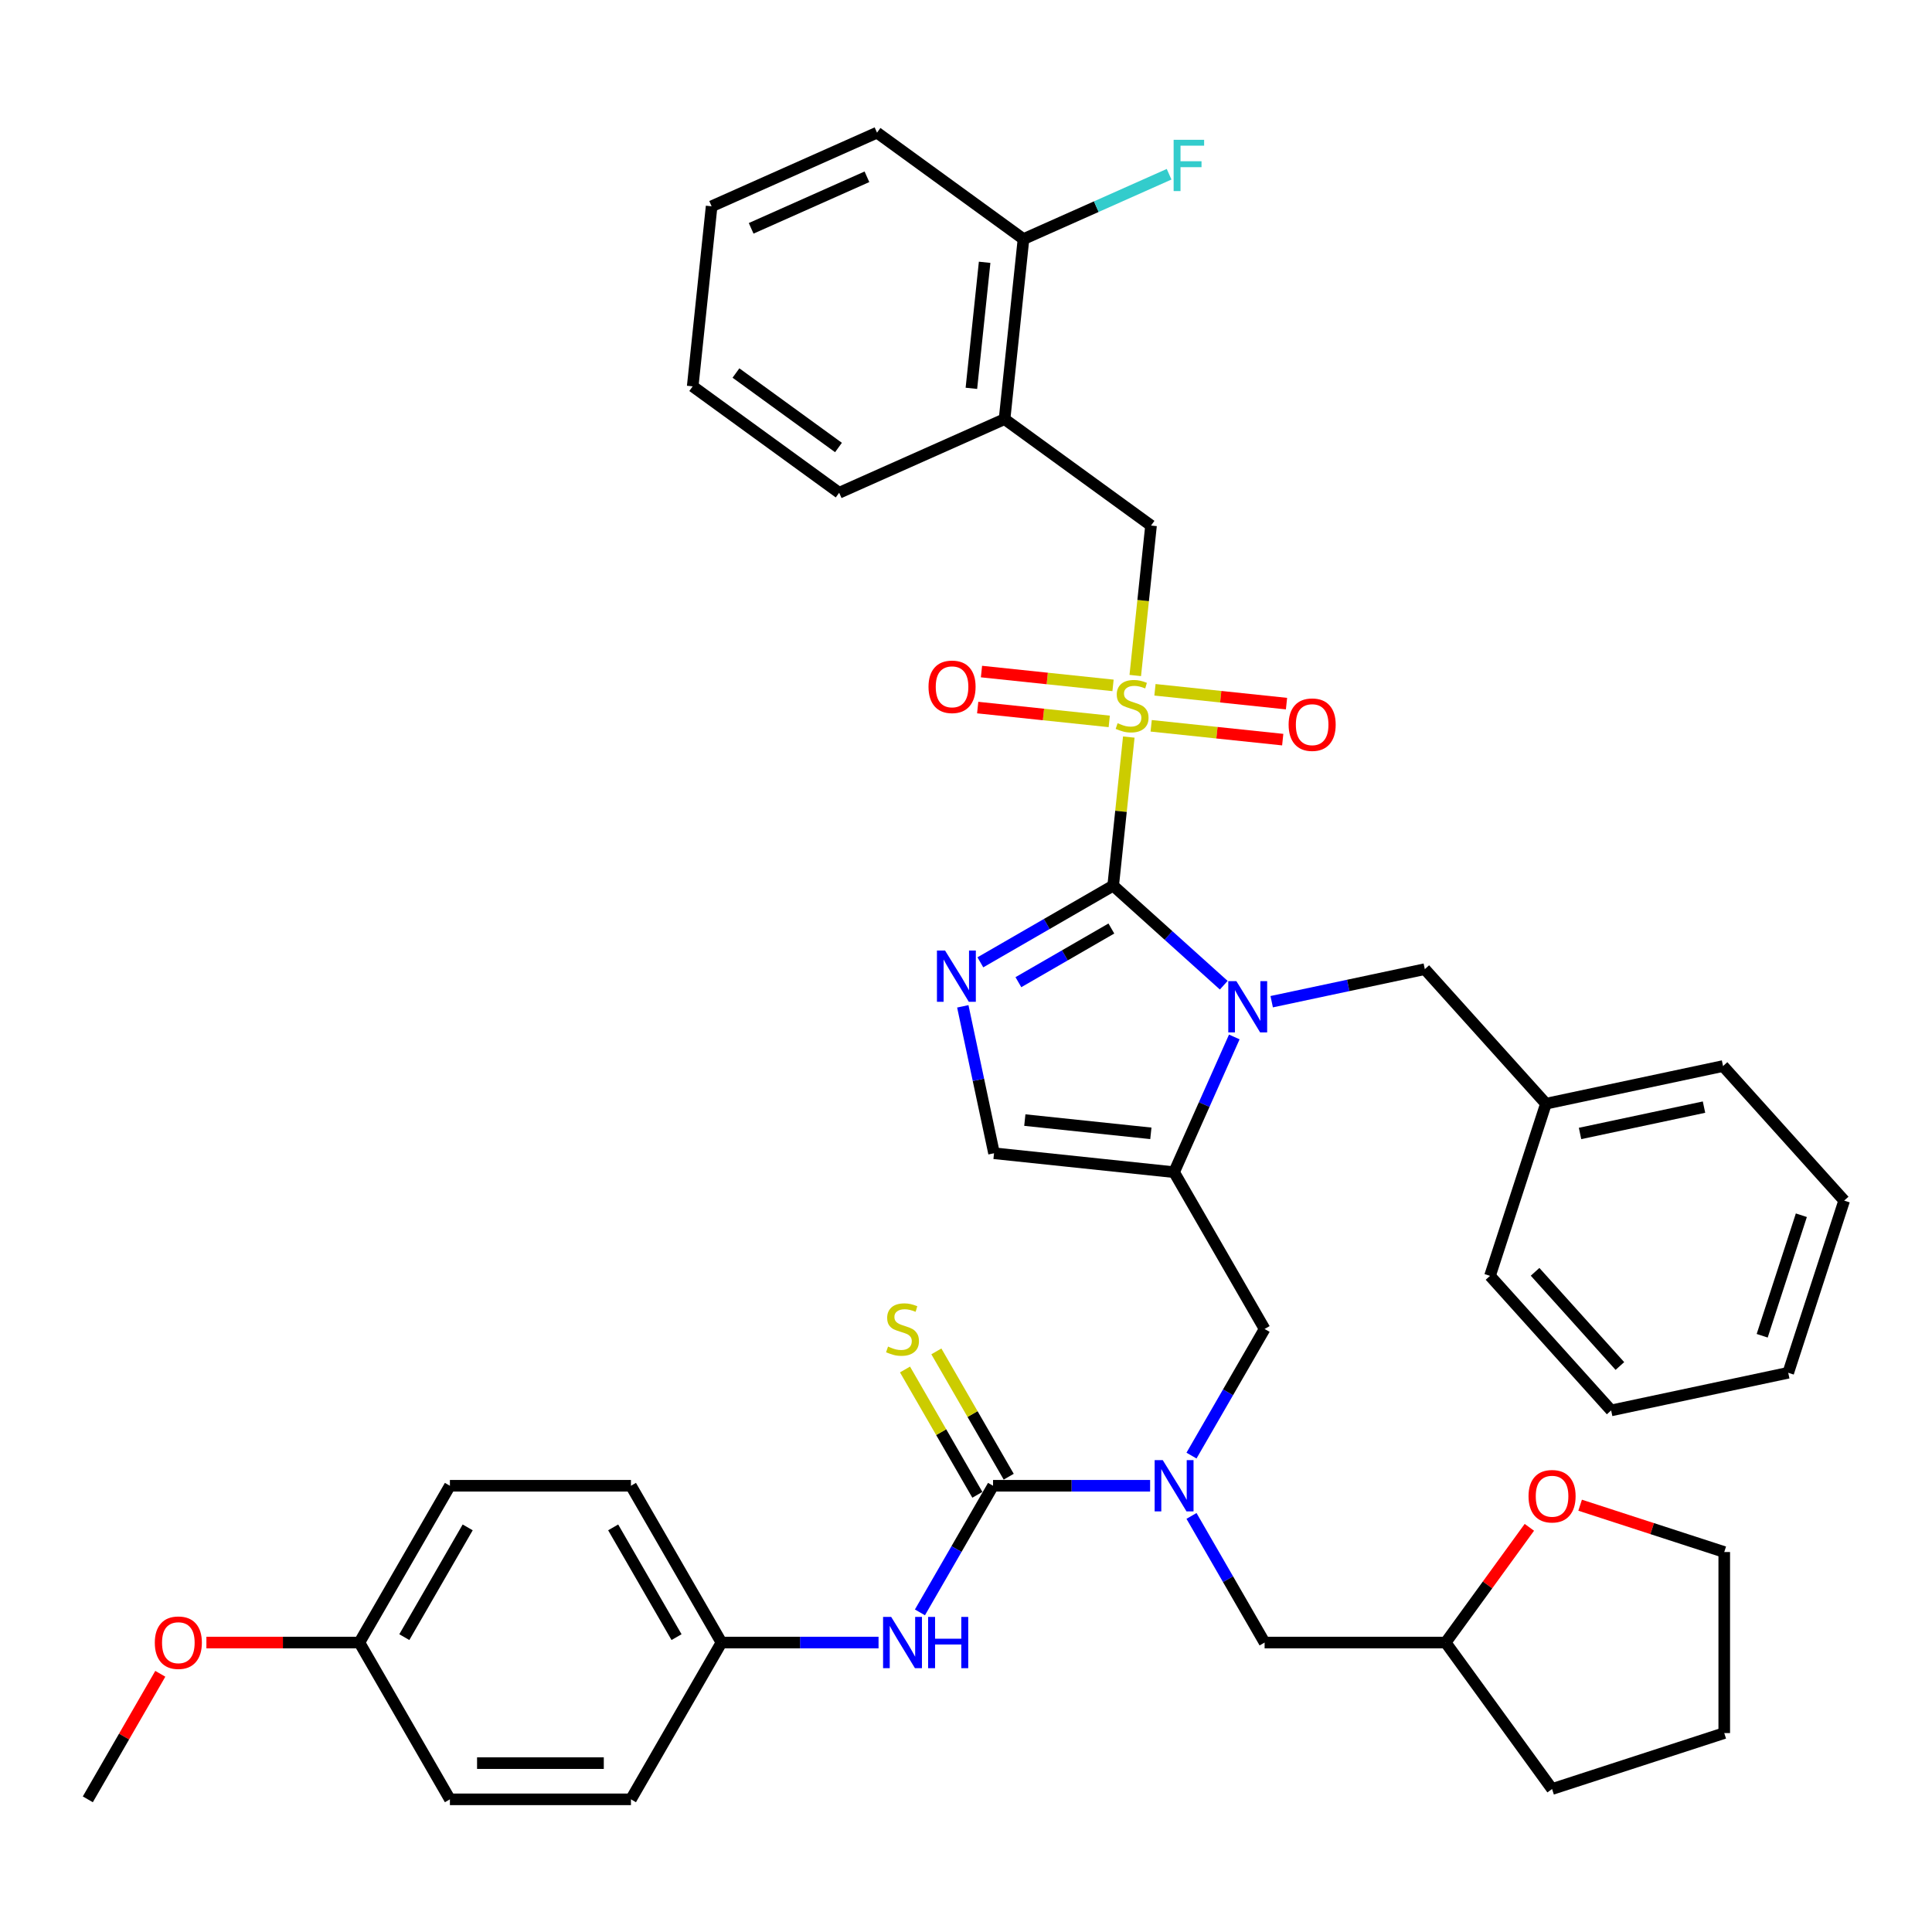 <?xml version='1.0' encoding='iso-8859-1'?>
<svg version='1.1' baseProfile='full'
              xmlns='http://www.w3.org/2000/svg'
                      xmlns:rdkit='http://www.rdkit.org/xml'
                      xmlns:xlink='http://www.w3.org/1999/xlink'
                  xml:space='preserve'
width='1000px' height='1000px' viewBox='0 0 1000 1000'>
<!-- END OF HEADER -->
<rect style='opacity:1.0;fill:#FFFFFF;stroke:none' width='1000' height='1000' x='0' y='0'> </rect>
<path class='bond-0' d='M 616.717,753.416 L 635.638,720.645' style='fill:none;fill-rule:evenodd;stroke:#0000FF;stroke-width:6px;stroke-linecap:butt;stroke-linejoin:miter;stroke-opacity:1' />
<path class='bond-0' d='M 635.638,720.645 L 654.558,687.874' style='fill:none;fill-rule:evenodd;stroke:#000000;stroke-width:6px;stroke-linecap:butt;stroke-linejoin:miter;stroke-opacity:1' />
<path class='bond-1' d='M 595.297,769.028 L 554.646,769.028' style='fill:none;fill-rule:evenodd;stroke:#0000FF;stroke-width:6px;stroke-linecap:butt;stroke-linejoin:miter;stroke-opacity:1' />
<path class='bond-1' d='M 554.646,769.028 L 513.996,769.028' style='fill:none;fill-rule:evenodd;stroke:#000000;stroke-width:6px;stroke-linecap:butt;stroke-linejoin:miter;stroke-opacity:1' />
<path class='bond-2' d='M 616.717,784.639 L 635.638,817.41' style='fill:none;fill-rule:evenodd;stroke:#0000FF;stroke-width:6px;stroke-linecap:butt;stroke-linejoin:miter;stroke-opacity:1' />
<path class='bond-2' d='M 635.638,817.41 L 654.558,850.181' style='fill:none;fill-rule:evenodd;stroke:#000000;stroke-width:6px;stroke-linecap:butt;stroke-linejoin:miter;stroke-opacity:1' />
<path class='bond-3' d='M 232.871,769.028 L 186.017,850.181' style='fill:none;fill-rule:evenodd;stroke:#000000;stroke-width:6px;stroke-linecap:butt;stroke-linejoin:miter;stroke-opacity:1' />
<path class='bond-3' d='M 242.074,790.571 L 209.276,847.379' style='fill:none;fill-rule:evenodd;stroke:#000000;stroke-width:6px;stroke-linecap:butt;stroke-linejoin:miter;stroke-opacity:1' />
<path class='bond-4' d='M 232.871,769.028 L 326.579,769.028' style='fill:none;fill-rule:evenodd;stroke:#000000;stroke-width:6px;stroke-linecap:butt;stroke-linejoin:miter;stroke-opacity:1' />
<path class='bond-5' d='M 513.996,769.028 L 495.075,801.798' style='fill:none;fill-rule:evenodd;stroke:#000000;stroke-width:6px;stroke-linecap:butt;stroke-linejoin:miter;stroke-opacity:1' />
<path class='bond-5' d='M 495.075,801.798 L 476.155,834.569' style='fill:none;fill-rule:evenodd;stroke:#0000FF;stroke-width:6px;stroke-linecap:butt;stroke-linejoin:miter;stroke-opacity:1' />
<path class='bond-6' d='M 522.111,764.342 L 503.385,731.908' style='fill:none;fill-rule:evenodd;stroke:#000000;stroke-width:6px;stroke-linecap:butt;stroke-linejoin:miter;stroke-opacity:1' />
<path class='bond-6' d='M 503.385,731.908 L 484.66,699.475' style='fill:none;fill-rule:evenodd;stroke:#CCCC00;stroke-width:6px;stroke-linecap:butt;stroke-linejoin:miter;stroke-opacity:1' />
<path class='bond-6' d='M 505.88,773.713 L 487.155,741.279' style='fill:none;fill-rule:evenodd;stroke:#000000;stroke-width:6px;stroke-linecap:butt;stroke-linejoin:miter;stroke-opacity:1' />
<path class='bond-6' d='M 487.155,741.279 L 468.429,708.846' style='fill:none;fill-rule:evenodd;stroke:#CCCC00;stroke-width:6px;stroke-linecap:butt;stroke-linejoin:miter;stroke-opacity:1' />
<path class='bond-7' d='M 454.735,850.181 L 414.084,850.181' style='fill:none;fill-rule:evenodd;stroke:#0000FF;stroke-width:6px;stroke-linecap:butt;stroke-linejoin:miter;stroke-opacity:1' />
<path class='bond-7' d='M 414.084,850.181 L 373.433,850.181' style='fill:none;fill-rule:evenodd;stroke:#000000;stroke-width:6px;stroke-linecap:butt;stroke-linejoin:miter;stroke-opacity:1' />
<path class='bond-8' d='M 186.017,850.181 L 232.871,931.335' style='fill:none;fill-rule:evenodd;stroke:#000000;stroke-width:6px;stroke-linecap:butt;stroke-linejoin:miter;stroke-opacity:1' />
<path class='bond-9' d='M 186.017,850.181 L 146.425,850.181' style='fill:none;fill-rule:evenodd;stroke:#000000;stroke-width:6px;stroke-linecap:butt;stroke-linejoin:miter;stroke-opacity:1' />
<path class='bond-9' d='M 146.425,850.181 L 106.833,850.181' style='fill:none;fill-rule:evenodd;stroke:#FF0000;stroke-width:6px;stroke-linecap:butt;stroke-linejoin:miter;stroke-opacity:1' />
<path class='bond-10' d='M 232.871,931.335 L 326.579,931.335' style='fill:none;fill-rule:evenodd;stroke:#000000;stroke-width:6px;stroke-linecap:butt;stroke-linejoin:miter;stroke-opacity:1' />
<path class='bond-10' d='M 246.927,912.593 L 312.523,912.593' style='fill:none;fill-rule:evenodd;stroke:#000000;stroke-width:6px;stroke-linecap:butt;stroke-linejoin:miter;stroke-opacity:1' />
<path class='bond-11' d='M 791.595,790.544 L 769.931,820.362' style='fill:none;fill-rule:evenodd;stroke:#FF0000;stroke-width:6px;stroke-linecap:butt;stroke-linejoin:miter;stroke-opacity:1' />
<path class='bond-11' d='M 769.931,820.362 L 748.266,850.181' style='fill:none;fill-rule:evenodd;stroke:#000000;stroke-width:6px;stroke-linecap:butt;stroke-linejoin:miter;stroke-opacity:1' />
<path class='bond-12' d='M 817.871,779.089 L 855.17,791.208' style='fill:none;fill-rule:evenodd;stroke:#FF0000;stroke-width:6px;stroke-linecap:butt;stroke-linejoin:miter;stroke-opacity:1' />
<path class='bond-12' d='M 855.17,791.208 L 892.468,803.327' style='fill:none;fill-rule:evenodd;stroke:#000000;stroke-width:6px;stroke-linecap:butt;stroke-linejoin:miter;stroke-opacity:1' />
<path class='bond-13' d='M 748.266,850.181 L 654.558,850.181' style='fill:none;fill-rule:evenodd;stroke:#000000;stroke-width:6px;stroke-linecap:butt;stroke-linejoin:miter;stroke-opacity:1' />
<path class='bond-14' d='M 748.266,850.181 L 803.347,925.993' style='fill:none;fill-rule:evenodd;stroke:#000000;stroke-width:6px;stroke-linecap:butt;stroke-linejoin:miter;stroke-opacity:1' />
<path class='bond-15' d='M 584.263,381.502 L 580.221,419.956' style='fill:none;fill-rule:evenodd;stroke:#CCCC00;stroke-width:6px;stroke-linecap:butt;stroke-linejoin:miter;stroke-opacity:1' />
<path class='bond-15' d='M 580.221,419.956 L 576.18,458.41' style='fill:none;fill-rule:evenodd;stroke:#000000;stroke-width:6px;stroke-linecap:butt;stroke-linejoin:miter;stroke-opacity:1' />
<path class='bond-16' d='M 587.612,349.641 L 591.691,310.831' style='fill:none;fill-rule:evenodd;stroke:#CCCC00;stroke-width:6px;stroke-linecap:butt;stroke-linejoin:miter;stroke-opacity:1' />
<path class='bond-16' d='M 591.691,310.831 L 595.77,272.021' style='fill:none;fill-rule:evenodd;stroke:#000000;stroke-width:6px;stroke-linecap:butt;stroke-linejoin:miter;stroke-opacity:1' />
<path class='bond-17' d='M 595.847,375.675 L 629.892,379.254' style='fill:none;fill-rule:evenodd;stroke:#CCCC00;stroke-width:6px;stroke-linecap:butt;stroke-linejoin:miter;stroke-opacity:1' />
<path class='bond-17' d='M 629.892,379.254 L 663.938,382.832' style='fill:none;fill-rule:evenodd;stroke:#FF0000;stroke-width:6px;stroke-linecap:butt;stroke-linejoin:miter;stroke-opacity:1' />
<path class='bond-17' d='M 597.806,357.037 L 631.851,360.615' style='fill:none;fill-rule:evenodd;stroke:#CCCC00;stroke-width:6px;stroke-linecap:butt;stroke-linejoin:miter;stroke-opacity:1' />
<path class='bond-17' d='M 631.851,360.615 L 665.897,364.193' style='fill:none;fill-rule:evenodd;stroke:#FF0000;stroke-width:6px;stroke-linecap:butt;stroke-linejoin:miter;stroke-opacity:1' />
<path class='bond-18' d='M 576.103,354.755 L 542.057,351.177' style='fill:none;fill-rule:evenodd;stroke:#CCCC00;stroke-width:6px;stroke-linecap:butt;stroke-linejoin:miter;stroke-opacity:1' />
<path class='bond-18' d='M 542.057,351.177 L 508.011,347.599' style='fill:none;fill-rule:evenodd;stroke:#FF0000;stroke-width:6px;stroke-linecap:butt;stroke-linejoin:miter;stroke-opacity:1' />
<path class='bond-18' d='M 574.144,373.394 L 540.098,369.816' style='fill:none;fill-rule:evenodd;stroke:#CCCC00;stroke-width:6px;stroke-linecap:butt;stroke-linejoin:miter;stroke-opacity:1' />
<path class='bond-18' d='M 540.098,369.816 L 506.052,366.238' style='fill:none;fill-rule:evenodd;stroke:#FF0000;stroke-width:6px;stroke-linecap:butt;stroke-linejoin:miter;stroke-opacity:1' />
<path class='bond-19' d='M 595.77,272.021 L 519.958,216.94' style='fill:none;fill-rule:evenodd;stroke:#000000;stroke-width:6px;stroke-linecap:butt;stroke-linejoin:miter;stroke-opacity:1' />
<path class='bond-20' d='M 519.958,216.94 L 529.754,123.745' style='fill:none;fill-rule:evenodd;stroke:#000000;stroke-width:6px;stroke-linecap:butt;stroke-linejoin:miter;stroke-opacity:1' />
<path class='bond-20' d='M 502.789,201.002 L 509.645,135.766' style='fill:none;fill-rule:evenodd;stroke:#000000;stroke-width:6px;stroke-linecap:butt;stroke-linejoin:miter;stroke-opacity:1' />
<path class='bond-21' d='M 519.958,216.94 L 434.352,255.055' style='fill:none;fill-rule:evenodd;stroke:#000000;stroke-width:6px;stroke-linecap:butt;stroke-linejoin:miter;stroke-opacity:1' />
<path class='bond-22' d='M 529.754,123.745 L 567.441,106.966' style='fill:none;fill-rule:evenodd;stroke:#000000;stroke-width:6px;stroke-linecap:butt;stroke-linejoin:miter;stroke-opacity:1' />
<path class='bond-22' d='M 567.441,106.966 L 605.127,90.187' style='fill:none;fill-rule:evenodd;stroke:#33CCCC;stroke-width:6px;stroke-linecap:butt;stroke-linejoin:miter;stroke-opacity:1' />
<path class='bond-23' d='M 529.754,123.745 L 453.942,68.665' style='fill:none;fill-rule:evenodd;stroke:#000000;stroke-width:6px;stroke-linecap:butt;stroke-linejoin:miter;stroke-opacity:1' />
<path class='bond-24' d='M 638.868,536.725 L 623.286,571.723' style='fill:none;fill-rule:evenodd;stroke:#0000FF;stroke-width:6px;stroke-linecap:butt;stroke-linejoin:miter;stroke-opacity:1' />
<path class='bond-24' d='M 623.286,571.723 L 607.704,606.72' style='fill:none;fill-rule:evenodd;stroke:#000000;stroke-width:6px;stroke-linecap:butt;stroke-linejoin:miter;stroke-opacity:1' />
<path class='bond-25' d='M 633.411,509.942 L 604.796,484.176' style='fill:none;fill-rule:evenodd;stroke:#0000FF;stroke-width:6px;stroke-linecap:butt;stroke-linejoin:miter;stroke-opacity:1' />
<path class='bond-25' d='M 604.796,484.176 L 576.18,458.41' style='fill:none;fill-rule:evenodd;stroke:#000000;stroke-width:6px;stroke-linecap:butt;stroke-linejoin:miter;stroke-opacity:1' />
<path class='bond-26' d='M 658.225,518.476 L 697.852,510.053' style='fill:none;fill-rule:evenodd;stroke:#0000FF;stroke-width:6px;stroke-linecap:butt;stroke-linejoin:miter;stroke-opacity:1' />
<path class='bond-26' d='M 697.852,510.053 L 737.479,501.63' style='fill:none;fill-rule:evenodd;stroke:#000000;stroke-width:6px;stroke-linecap:butt;stroke-linejoin:miter;stroke-opacity:1' />
<path class='bond-27' d='M 607.704,606.72 L 514.509,596.925' style='fill:none;fill-rule:evenodd;stroke:#000000;stroke-width:6px;stroke-linecap:butt;stroke-linejoin:miter;stroke-opacity:1' />
<path class='bond-27' d='M 595.684,586.612 L 530.447,579.755' style='fill:none;fill-rule:evenodd;stroke:#000000;stroke-width:6px;stroke-linecap:butt;stroke-linejoin:miter;stroke-opacity:1' />
<path class='bond-28' d='M 607.704,606.72 L 654.558,687.874' style='fill:none;fill-rule:evenodd;stroke:#000000;stroke-width:6px;stroke-linecap:butt;stroke-linejoin:miter;stroke-opacity:1' />
<path class='bond-29' d='M 514.509,596.925 L 506.427,558.901' style='fill:none;fill-rule:evenodd;stroke:#000000;stroke-width:6px;stroke-linecap:butt;stroke-linejoin:miter;stroke-opacity:1' />
<path class='bond-29' d='M 506.427,558.901 L 498.344,520.876' style='fill:none;fill-rule:evenodd;stroke:#0000FF;stroke-width:6px;stroke-linecap:butt;stroke-linejoin:miter;stroke-opacity:1' />
<path class='bond-30' d='M 507.433,498.101 L 541.806,478.256' style='fill:none;fill-rule:evenodd;stroke:#0000FF;stroke-width:6px;stroke-linecap:butt;stroke-linejoin:miter;stroke-opacity:1' />
<path class='bond-30' d='M 541.806,478.256 L 576.18,458.41' style='fill:none;fill-rule:evenodd;stroke:#000000;stroke-width:6px;stroke-linecap:butt;stroke-linejoin:miter;stroke-opacity:1' />
<path class='bond-30' d='M 527.116,508.378 L 551.177,494.487' style='fill:none;fill-rule:evenodd;stroke:#0000FF;stroke-width:6px;stroke-linecap:butt;stroke-linejoin:miter;stroke-opacity:1' />
<path class='bond-30' d='M 551.177,494.487 L 575.238,480.595' style='fill:none;fill-rule:evenodd;stroke:#000000;stroke-width:6px;stroke-linecap:butt;stroke-linejoin:miter;stroke-opacity:1' />
<path class='bond-31' d='M 800.182,571.269 L 737.479,501.63' style='fill:none;fill-rule:evenodd;stroke:#000000;stroke-width:6px;stroke-linecap:butt;stroke-linejoin:miter;stroke-opacity:1' />
<path class='bond-32' d='M 800.182,571.269 L 891.842,551.786' style='fill:none;fill-rule:evenodd;stroke:#000000;stroke-width:6px;stroke-linecap:butt;stroke-linejoin:miter;stroke-opacity:1' />
<path class='bond-32' d='M 817.828,586.679 L 881.99,573.041' style='fill:none;fill-rule:evenodd;stroke:#000000;stroke-width:6px;stroke-linecap:butt;stroke-linejoin:miter;stroke-opacity:1' />
<path class='bond-33' d='M 800.182,571.269 L 771.225,660.391' style='fill:none;fill-rule:evenodd;stroke:#000000;stroke-width:6px;stroke-linecap:butt;stroke-linejoin:miter;stroke-opacity:1' />
<path class='bond-34' d='M 891.842,551.786 L 954.545,621.425' style='fill:none;fill-rule:evenodd;stroke:#000000;stroke-width:6px;stroke-linecap:butt;stroke-linejoin:miter;stroke-opacity:1' />
<path class='bond-35' d='M 771.225,660.391 L 833.928,730.03' style='fill:none;fill-rule:evenodd;stroke:#000000;stroke-width:6px;stroke-linecap:butt;stroke-linejoin:miter;stroke-opacity:1' />
<path class='bond-35' d='M 794.558,658.296 L 838.45,707.043' style='fill:none;fill-rule:evenodd;stroke:#000000;stroke-width:6px;stroke-linecap:butt;stroke-linejoin:miter;stroke-opacity:1' />
<path class='bond-36' d='M 954.545,621.425 L 925.588,710.547' style='fill:none;fill-rule:evenodd;stroke:#000000;stroke-width:6px;stroke-linecap:butt;stroke-linejoin:miter;stroke-opacity:1' />
<path class='bond-36' d='M 932.377,629.002 L 912.107,691.387' style='fill:none;fill-rule:evenodd;stroke:#000000;stroke-width:6px;stroke-linecap:butt;stroke-linejoin:miter;stroke-opacity:1' />
<path class='bond-37' d='M 833.928,730.03 L 925.588,710.547' style='fill:none;fill-rule:evenodd;stroke:#000000;stroke-width:6px;stroke-linecap:butt;stroke-linejoin:miter;stroke-opacity:1' />
<path class='bond-38' d='M 434.352,255.055 L 358.54,199.975' style='fill:none;fill-rule:evenodd;stroke:#000000;stroke-width:6px;stroke-linecap:butt;stroke-linejoin:miter;stroke-opacity:1' />
<path class='bond-38' d='M 433.996,231.63 L 380.928,193.074' style='fill:none;fill-rule:evenodd;stroke:#000000;stroke-width:6px;stroke-linecap:butt;stroke-linejoin:miter;stroke-opacity:1' />
<path class='bond-39' d='M 453.942,68.665 L 368.335,106.78' style='fill:none;fill-rule:evenodd;stroke:#000000;stroke-width:6px;stroke-linecap:butt;stroke-linejoin:miter;stroke-opacity:1' />
<path class='bond-39' d='M 448.724,91.504 L 388.799,118.184' style='fill:none;fill-rule:evenodd;stroke:#000000;stroke-width:6px;stroke-linecap:butt;stroke-linejoin:miter;stroke-opacity:1' />
<path class='bond-40' d='M 358.54,199.975 L 368.335,106.78' style='fill:none;fill-rule:evenodd;stroke:#000000;stroke-width:6px;stroke-linecap:butt;stroke-linejoin:miter;stroke-opacity:1' />
<path class='bond-41' d='M 892.468,803.327 L 892.468,897.035' style='fill:none;fill-rule:evenodd;stroke:#000000;stroke-width:6px;stroke-linecap:butt;stroke-linejoin:miter;stroke-opacity:1' />
<path class='bond-42' d='M 803.347,925.993 L 892.468,897.035' style='fill:none;fill-rule:evenodd;stroke:#000000;stroke-width:6px;stroke-linecap:butt;stroke-linejoin:miter;stroke-opacity:1' />
<path class='bond-43' d='M 326.579,931.335 L 373.433,850.181' style='fill:none;fill-rule:evenodd;stroke:#000000;stroke-width:6px;stroke-linecap:butt;stroke-linejoin:miter;stroke-opacity:1' />
<path class='bond-44' d='M 373.433,850.181 L 326.579,769.028' style='fill:none;fill-rule:evenodd;stroke:#000000;stroke-width:6px;stroke-linecap:butt;stroke-linejoin:miter;stroke-opacity:1' />
<path class='bond-44' d='M 350.174,847.379 L 317.377,790.571' style='fill:none;fill-rule:evenodd;stroke:#000000;stroke-width:6px;stroke-linecap:butt;stroke-linejoin:miter;stroke-opacity:1' />
<path class='bond-45' d='M 82.971,866.355 L 64.213,898.845' style='fill:none;fill-rule:evenodd;stroke:#FF0000;stroke-width:6px;stroke-linecap:butt;stroke-linejoin:miter;stroke-opacity:1' />
<path class='bond-45' d='M 64.213,898.845 L 45.455,931.335' style='fill:none;fill-rule:evenodd;stroke:#000000;stroke-width:6px;stroke-linecap:butt;stroke-linejoin:miter;stroke-opacity:1' />
<path  class='atom-0' d='M 601.838 755.758
L 610.534 769.815
Q 611.396 771.202, 612.783 773.713
Q 614.17 776.224, 614.245 776.374
L 614.245 755.758
L 617.768 755.758
L 617.768 782.297
L 614.132 782.297
L 604.799 766.928
Q 603.712 765.129, 602.55 763.068
Q 601.425 761.006, 601.088 760.369
L 601.088 782.297
L 597.64 782.297
L 597.64 755.758
L 601.838 755.758
' fill='#0000FF'/>
<path  class='atom-3' d='M 461.275 836.912
L 469.972 850.968
Q 470.834 852.355, 472.221 854.867
Q 473.607 857.378, 473.682 857.528
L 473.682 836.912
L 477.206 836.912
L 477.206 863.45
L 473.57 863.45
L 464.237 848.082
Q 463.15 846.283, 461.988 844.221
Q 460.863 842.16, 460.526 841.523
L 460.526 863.45
L 457.077 863.45
L 457.077 836.912
L 461.275 836.912
' fill='#0000FF'/>
<path  class='atom-3' d='M 480.392 836.912
L 483.99 836.912
L 483.99 848.195
L 497.559 848.195
L 497.559 836.912
L 501.158 836.912
L 501.158 863.45
L 497.559 863.45
L 497.559 851.193
L 483.99 851.193
L 483.99 863.45
L 480.392 863.45
L 480.392 836.912
' fill='#0000FF'/>
<path  class='atom-4' d='M 459.645 696.982
Q 459.945 697.095, 461.182 697.619
Q 462.419 698.144, 463.768 698.482
Q 465.155 698.781, 466.504 698.781
Q 469.016 698.781, 470.478 697.582
Q 471.939 696.345, 471.939 694.208
Q 471.939 692.747, 471.19 691.847
Q 470.478 690.947, 469.353 690.46
Q 468.229 689.973, 466.354 689.411
Q 463.993 688.698, 462.569 688.024
Q 461.182 687.349, 460.17 685.925
Q 459.195 684.5, 459.195 682.101
Q 459.195 678.765, 461.444 676.704
Q 463.731 674.642, 468.229 674.642
Q 471.302 674.642, 474.788 676.104
L 473.926 678.99
Q 470.74 677.678, 468.341 677.678
Q 465.755 677.678, 464.33 678.765
Q 462.906 679.815, 462.943 681.652
Q 462.943 683.076, 463.656 683.938
Q 464.405 684.8, 465.455 685.287
Q 466.542 685.775, 468.341 686.337
Q 470.74 687.087, 472.164 687.836
Q 473.589 688.586, 474.601 690.123
Q 475.65 691.622, 475.65 694.208
Q 475.65 697.882, 473.176 699.868
Q 470.74 701.818, 466.654 701.818
Q 464.293 701.818, 462.494 701.293
Q 460.732 700.806, 458.633 699.943
L 459.645 696.982
' fill='#CCCC00'/>
<path  class='atom-7' d='M 791.164 774.445
Q 791.164 768.072, 794.313 764.512
Q 797.462 760.951, 803.347 760.951
Q 809.231 760.951, 812.38 764.512
Q 815.529 768.072, 815.529 774.445
Q 815.529 780.892, 812.342 784.565
Q 809.156 788.201, 803.347 788.201
Q 797.499 788.201, 794.313 784.565
Q 791.164 780.929, 791.164 774.445
M 803.347 785.202
Q 807.395 785.202, 809.569 782.504
Q 811.78 779.767, 811.78 774.445
Q 811.78 769.234, 809.569 766.611
Q 807.395 763.949, 803.347 763.949
Q 799.298 763.949, 797.087 766.573
Q 794.913 769.197, 794.913 774.445
Q 794.913 779.805, 797.087 782.504
Q 799.298 785.202, 803.347 785.202
' fill='#FF0000'/>
<path  class='atom-9' d='M 578.478 374.324
Q 578.778 374.436, 580.015 374.961
Q 581.252 375.486, 582.601 375.823
Q 583.988 376.123, 585.338 376.123
Q 587.849 376.123, 589.311 374.924
Q 590.773 373.687, 590.773 371.55
Q 590.773 370.088, 590.023 369.189
Q 589.311 368.289, 588.186 367.802
Q 587.062 367.315, 585.188 366.752
Q 582.826 366.04, 581.402 365.365
Q 580.015 364.691, 579.003 363.266
Q 578.028 361.842, 578.028 359.443
Q 578.028 356.107, 580.277 354.045
Q 582.564 351.984, 587.062 351.984
Q 590.135 351.984, 593.621 353.446
L 592.759 356.332
Q 589.573 355.02, 587.174 355.02
Q 584.588 355.02, 583.164 356.107
Q 581.739 357.157, 581.777 358.993
Q 581.777 360.418, 582.489 361.28
Q 583.239 362.142, 584.288 362.629
Q 585.375 363.116, 587.174 363.679
Q 589.573 364.428, 590.998 365.178
Q 592.422 365.928, 593.434 367.464
Q 594.484 368.964, 594.484 371.55
Q 594.484 375.224, 592.01 377.21
Q 589.573 379.159, 585.488 379.159
Q 583.126 379.159, 581.327 378.634
Q 579.565 378.147, 577.466 377.285
L 578.478 374.324
' fill='#CCCC00'/>
<path  class='atom-11' d='M 666.988 375.086
Q 666.988 368.713, 670.136 365.153
Q 673.285 361.592, 679.17 361.592
Q 685.055 361.592, 688.203 365.153
Q 691.352 368.713, 691.352 375.086
Q 691.352 381.533, 688.166 385.206
Q 684.98 388.842, 679.17 388.842
Q 673.322 388.842, 670.136 385.206
Q 666.988 381.57, 666.988 375.086
M 679.17 385.843
Q 683.218 385.843, 685.392 383.145
Q 687.603 380.408, 687.603 375.086
Q 687.603 369.875, 685.392 367.252
Q 683.218 364.59, 679.17 364.59
Q 675.122 364.59, 672.91 367.214
Q 670.736 369.838, 670.736 375.086
Q 670.736 380.446, 672.91 383.145
Q 675.122 385.843, 679.17 385.843
' fill='#FF0000'/>
<path  class='atom-12' d='M 480.598 355.495
Q 480.598 349.123, 483.746 345.562
Q 486.895 342.001, 492.78 342.001
Q 498.665 342.001, 501.813 345.562
Q 504.962 349.123, 504.962 355.495
Q 504.962 361.942, 501.776 365.616
Q 498.59 369.252, 492.78 369.252
Q 486.933 369.252, 483.746 365.616
Q 480.598 361.98, 480.598 355.495
M 492.78 366.253
Q 496.828 366.253, 499.002 363.554
Q 501.214 360.818, 501.214 355.495
Q 501.214 350.285, 499.002 347.661
Q 496.828 345, 492.78 345
Q 488.732 345, 486.52 347.624
Q 484.346 350.248, 484.346 355.495
Q 484.346 360.855, 486.52 363.554
Q 488.732 366.253, 492.78 366.253
' fill='#FF0000'/>
<path  class='atom-15' d='M 639.952 507.844
L 648.648 521.901
Q 649.511 523.287, 650.897 525.799
Q 652.284 528.31, 652.359 528.46
L 652.359 507.844
L 655.883 507.844
L 655.883 534.382
L 652.247 534.382
L 642.913 519.014
Q 641.826 517.215, 640.664 515.154
Q 639.54 513.092, 639.203 512.455
L 639.203 534.382
L 635.754 534.382
L 635.754 507.844
L 639.952 507.844
' fill='#0000FF'/>
<path  class='atom-18' d='M 489.16 491.995
L 497.856 506.052
Q 498.718 507.438, 500.105 509.95
Q 501.492 512.461, 501.567 512.611
L 501.567 491.995
L 505.09 491.995
L 505.09 518.534
L 501.454 518.534
L 492.121 503.165
Q 491.034 501.366, 489.872 499.305
Q 488.748 497.243, 488.41 496.606
L 488.41 518.534
L 484.962 518.534
L 484.962 491.995
L 489.16 491.995
' fill='#0000FF'/>
<path  class='atom-28' d='M 607.47 72.362
L 623.251 72.362
L 623.251 75.398
L 611.031 75.398
L 611.031 83.457
L 621.901 83.457
L 621.901 86.53
L 611.031 86.53
L 611.031 98.9
L 607.47 98.9
L 607.47 72.362
' fill='#33CCCC'/>
<path  class='atom-40' d='M 80.127 850.256
Q 80.127 843.884, 83.275 840.323
Q 86.424 836.762, 92.309 836.762
Q 98.194 836.762, 101.342 840.323
Q 104.491 843.884, 104.491 850.256
Q 104.491 856.703, 101.305 860.377
Q 98.119 864.013, 92.309 864.013
Q 86.461 864.013, 83.275 860.377
Q 80.127 856.741, 80.127 850.256
M 92.309 861.014
Q 96.357 861.014, 98.531 858.315
Q 100.742 855.579, 100.742 850.256
Q 100.742 845.046, 98.531 842.422
Q 96.357 839.761, 92.309 839.761
Q 88.26 839.761, 86.049 842.385
Q 83.875 845.009, 83.875 850.256
Q 83.875 855.616, 86.049 858.315
Q 88.26 861.014, 92.309 861.014
' fill='#FF0000'/>
</svg>
